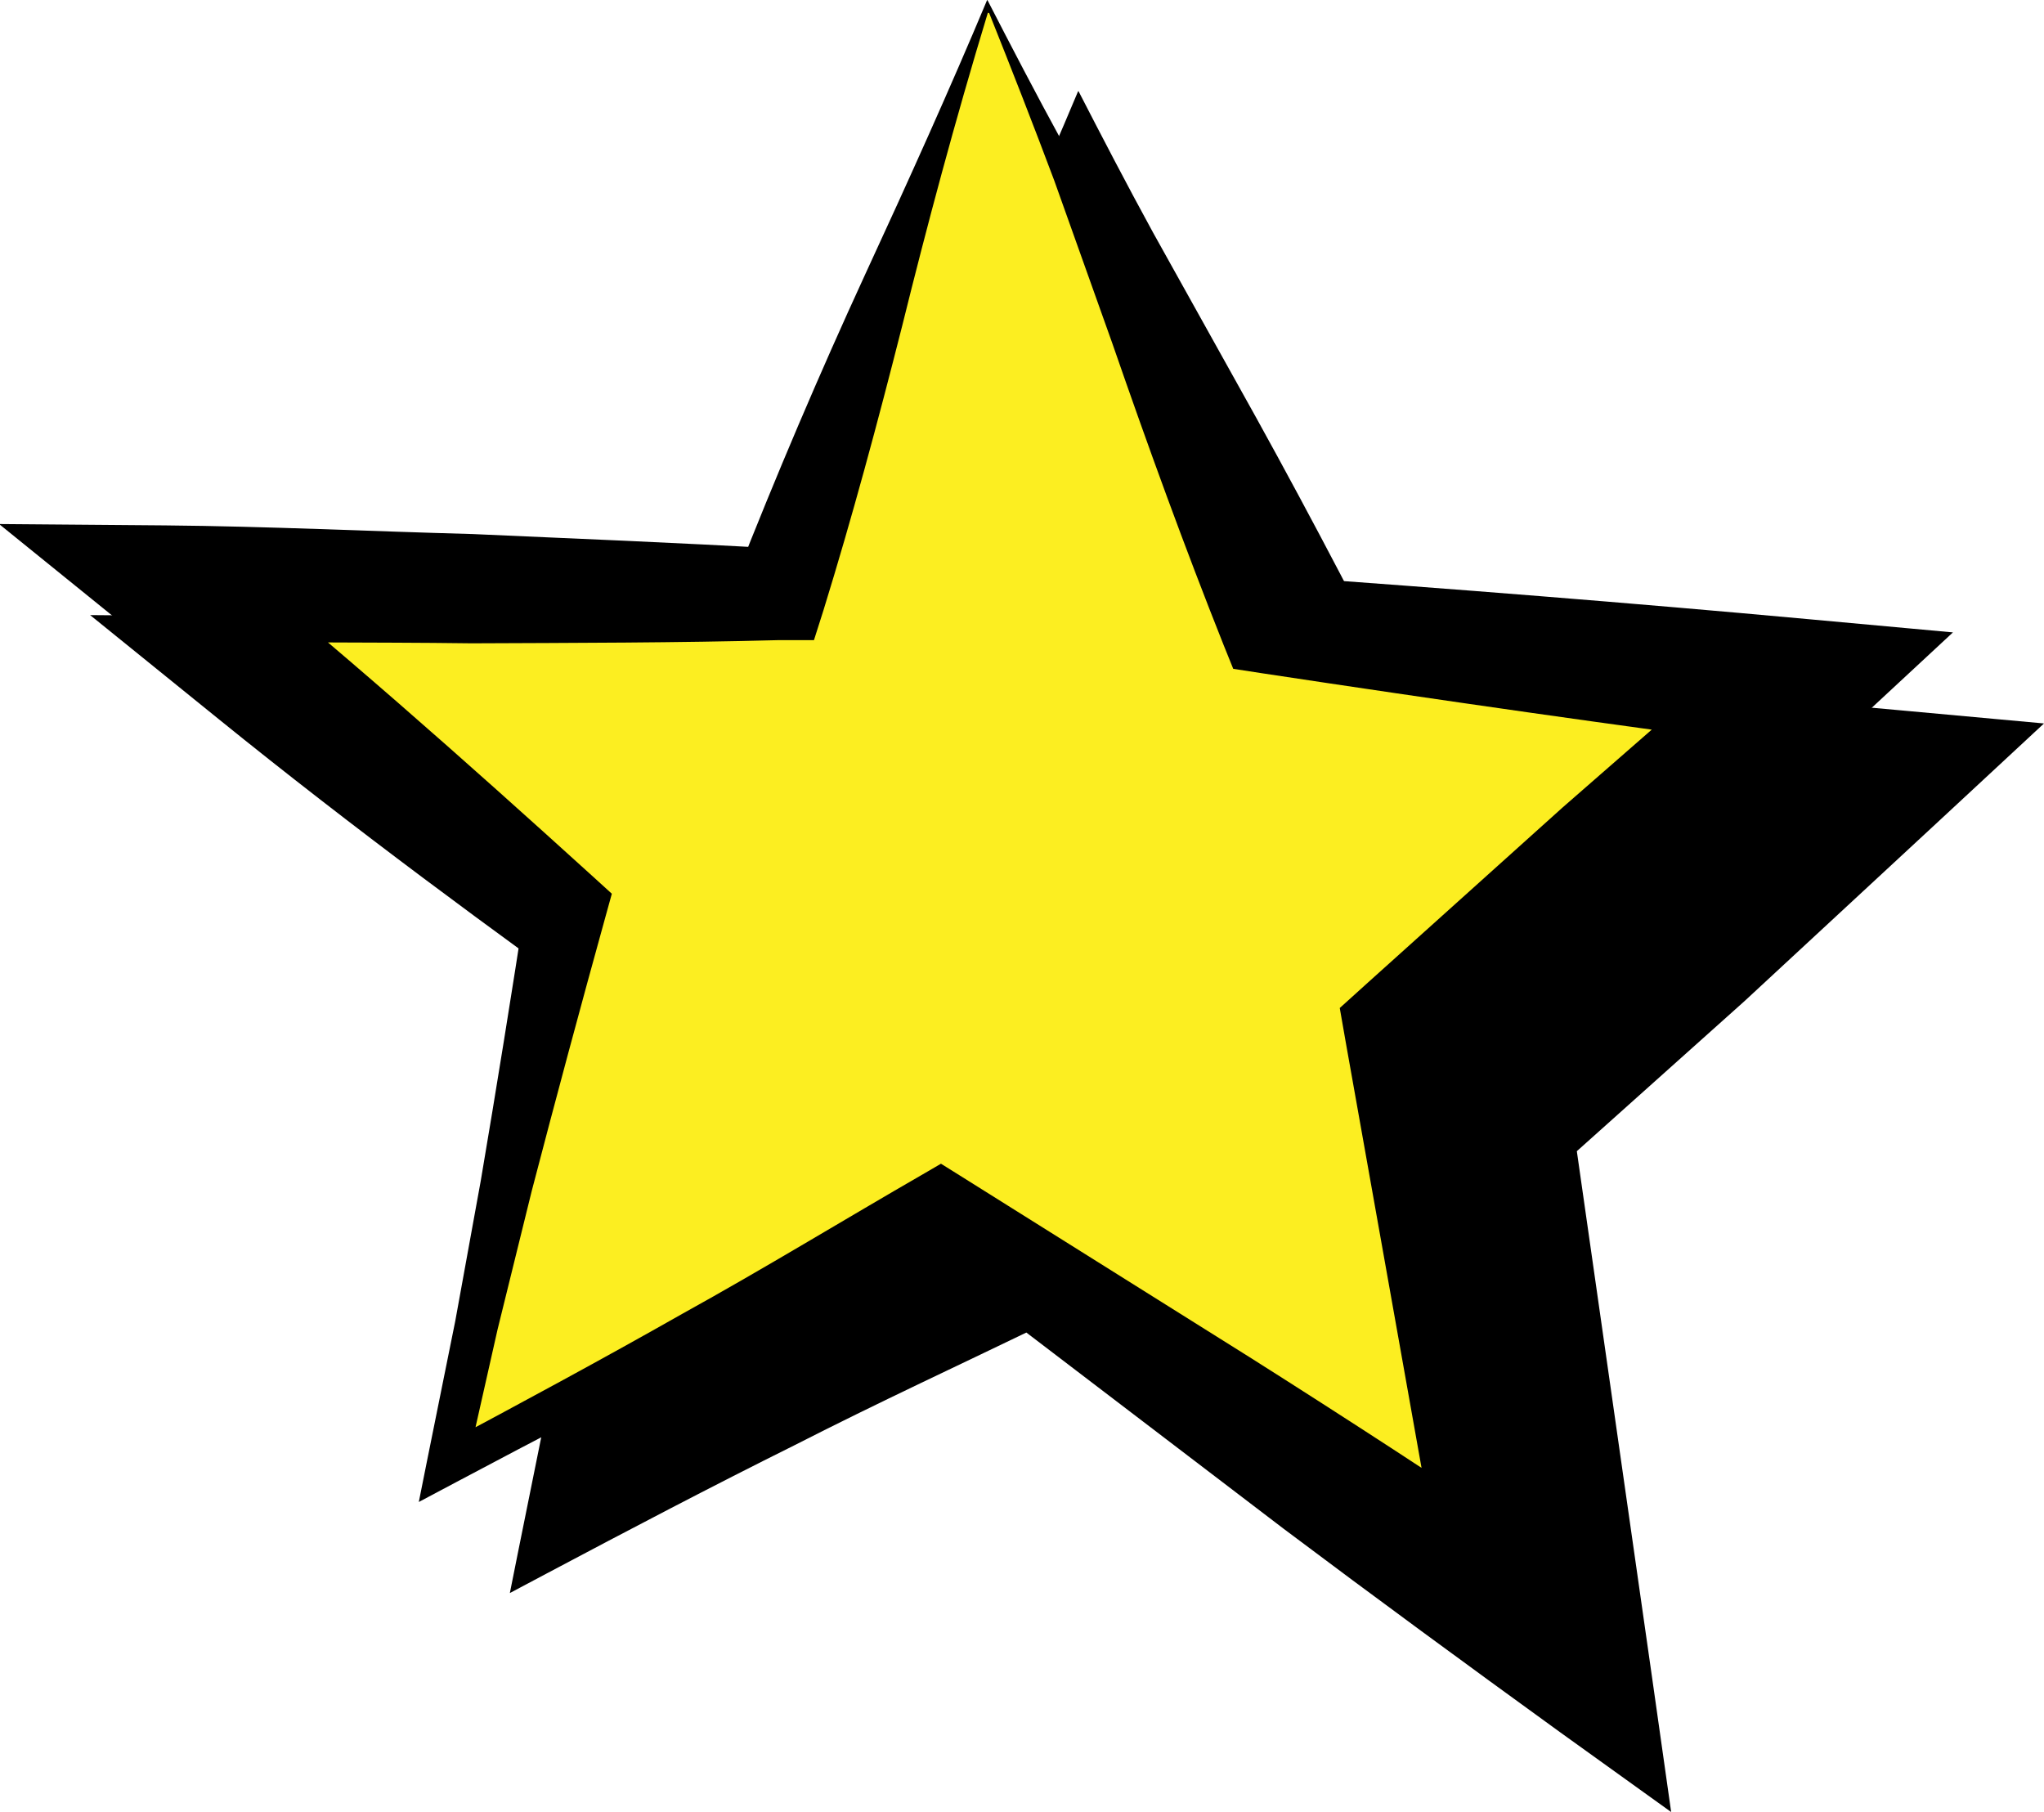 <?xml version="1.0" encoding="UTF-8"?><svg xmlns="http://www.w3.org/2000/svg" width="44.9" height="39.8" viewBox="0 0 44.9 39.8"><defs><style>.cls-1{isolation:isolate;}.cls-2{mix-blend-mode:multiply;}.cls-3{fill:#fcee21;}</style></defs><g class="cls-1"><g id="_レイヤー_2"><g id="_レイヤー_1-2"><g class="cls-2"><polygon points="23.69 2.14 19.12 15.06 5.62 14.8 14.44 21.92 11.81 34.17 22.64 28.41 35 36.97 33.03 24.7 41.57 17.02 29.83 15.71 23.69 2.14"/><path d="M23.7,2.28c-.73,2.4-1.34,4.69-1.88,6.87-.55,2.17-1.1,4.21-1.73,6.25l-.21.66h-.77c-2.25.06-4.5.06-6.75.07-2.25-.03-4.5,0-6.75-.07l.82-2.25c2.94,2.37,5.77,4.88,8.57,7.42l.44.4-.13.47c-.56,2.02-1.1,4.03-1.63,6.06l-.75,3.04-.69,3.06-.62-.47c1.8-.96,3.6-1.93,5.38-2.94,1.79-.99,3.54-2.06,5.31-3.08l.36-.21.4.25,6.38,4c2.12,1.34,4.22,2.71,6.31,4.1l-2.01,1.27-2.18-12.24-.14-.8.62-.56,4.27-3.84,4.33-3.78.8,2.49c-3.91-.51-7.81-1.07-11.71-1.66l-.65-.1-.21-.52c-.86-2.16-1.65-4.33-2.45-6.64l-1.27-3.56c-.45-1.2-.93-2.43-1.43-3.68ZM23.69,2c.52,1.01,1.06,2.05,1.64,3.11l1.8,3.23c1.24,2.21,2.49,4.57,3.68,6.93l-.86-.62c3.93.28,7.86.59,11.78.95l3.17.29-2.37,2.2-4.21,3.9-4.28,3.83.48-1.36,1.76,12.31.43,3.03-2.45-1.76c-2.03-1.47-4.05-2.95-6.06-4.46l-5.98-4.56.76.04c-1.84.89-3.7,1.75-5.52,2.68-1.83.91-3.64,1.86-5.45,2.82l-.81.43.18-.9.62-3.07.56-3.08c.35-2.06.68-4.12,1-6.19l.31.87c-3.08-2.2-6.12-4.44-9.06-6.82l-2.83-2.29,3.65.03c2.25.02,4.5.13,6.75.19,2.25.1,4.5.19,6.75.32l-.98.68c.89-2.27,1.86-4.54,2.84-6.67.98-2.12,1.89-4.14,2.69-6.05Z"/></g><polygon class="cls-3" points="21.69 .14 17.12 13.06 3.62 12.8 12.44 19.92 9.81 32.17 20.64 26.41 33 34.97 31.03 22.7 39.57 15.02 27.83 13.71 21.69 .14"/><path d="M21.7.28c-.73,2.4-1.34,4.69-1.88,6.87-.55,2.17-1.1,4.21-1.73,6.25l-.21.66h-.77c-2.25.06-4.5.06-6.75.07-2.25-.03-4.5,0-6.75-.07l.82-2.25c2.94,2.37,5.77,4.88,8.57,7.42l.44.4-.13.47c-.56,2.02-1.1,4.03-1.63,6.06l-.75,3.04-.69,3.06-.62-.47c1.8-.96,3.6-1.93,5.38-2.94,1.79-.99,3.54-2.06,5.31-3.08l.36-.21.4.25,6.38,4c2.12,1.34,4.22,2.71,6.31,4.1l-2.01,1.27-2.18-12.24-.14-.8.62-.56,4.27-3.84,4.33-3.78.8,2.49c-3.91-.51-7.81-1.07-11.71-1.66l-.65-.1-.21-.52c-.86-2.16-1.65-4.33-2.45-6.64l-1.27-3.56c-.45-1.2-.93-2.43-1.43-3.68ZM21.69,0c.52,1.01,1.06,2.05,1.64,3.11l1.8,3.23c1.24,2.21,2.49,4.57,3.68,6.93l-.86-.62c3.93.28,7.86.59,11.78.95l3.17.29-2.37,2.2-4.21,3.9-4.28,3.83.48-1.36,1.76,12.31.43,3.03-2.45-1.76c-2.03-1.47-4.05-2.95-6.06-4.46l-5.98-4.56.76.04c-1.84.89-3.7,1.75-5.52,2.68-1.83.91-3.64,1.86-5.45,2.82l-.81.43.18-.9.62-3.07.56-3.08c.35-2.06.68-4.12,1-6.19l.31.87c-3.08-2.2-6.12-4.44-9.06-6.82l-2.83-2.29,3.65.03c2.25.02,4.5.13,6.75.19,2.25.1,4.5.19,6.75.32l-.98.68c.89-2.27,1.86-4.54,2.84-6.67.98-2.12,1.89-4.14,2.69-6.05Z"/></g></g></g></svg>